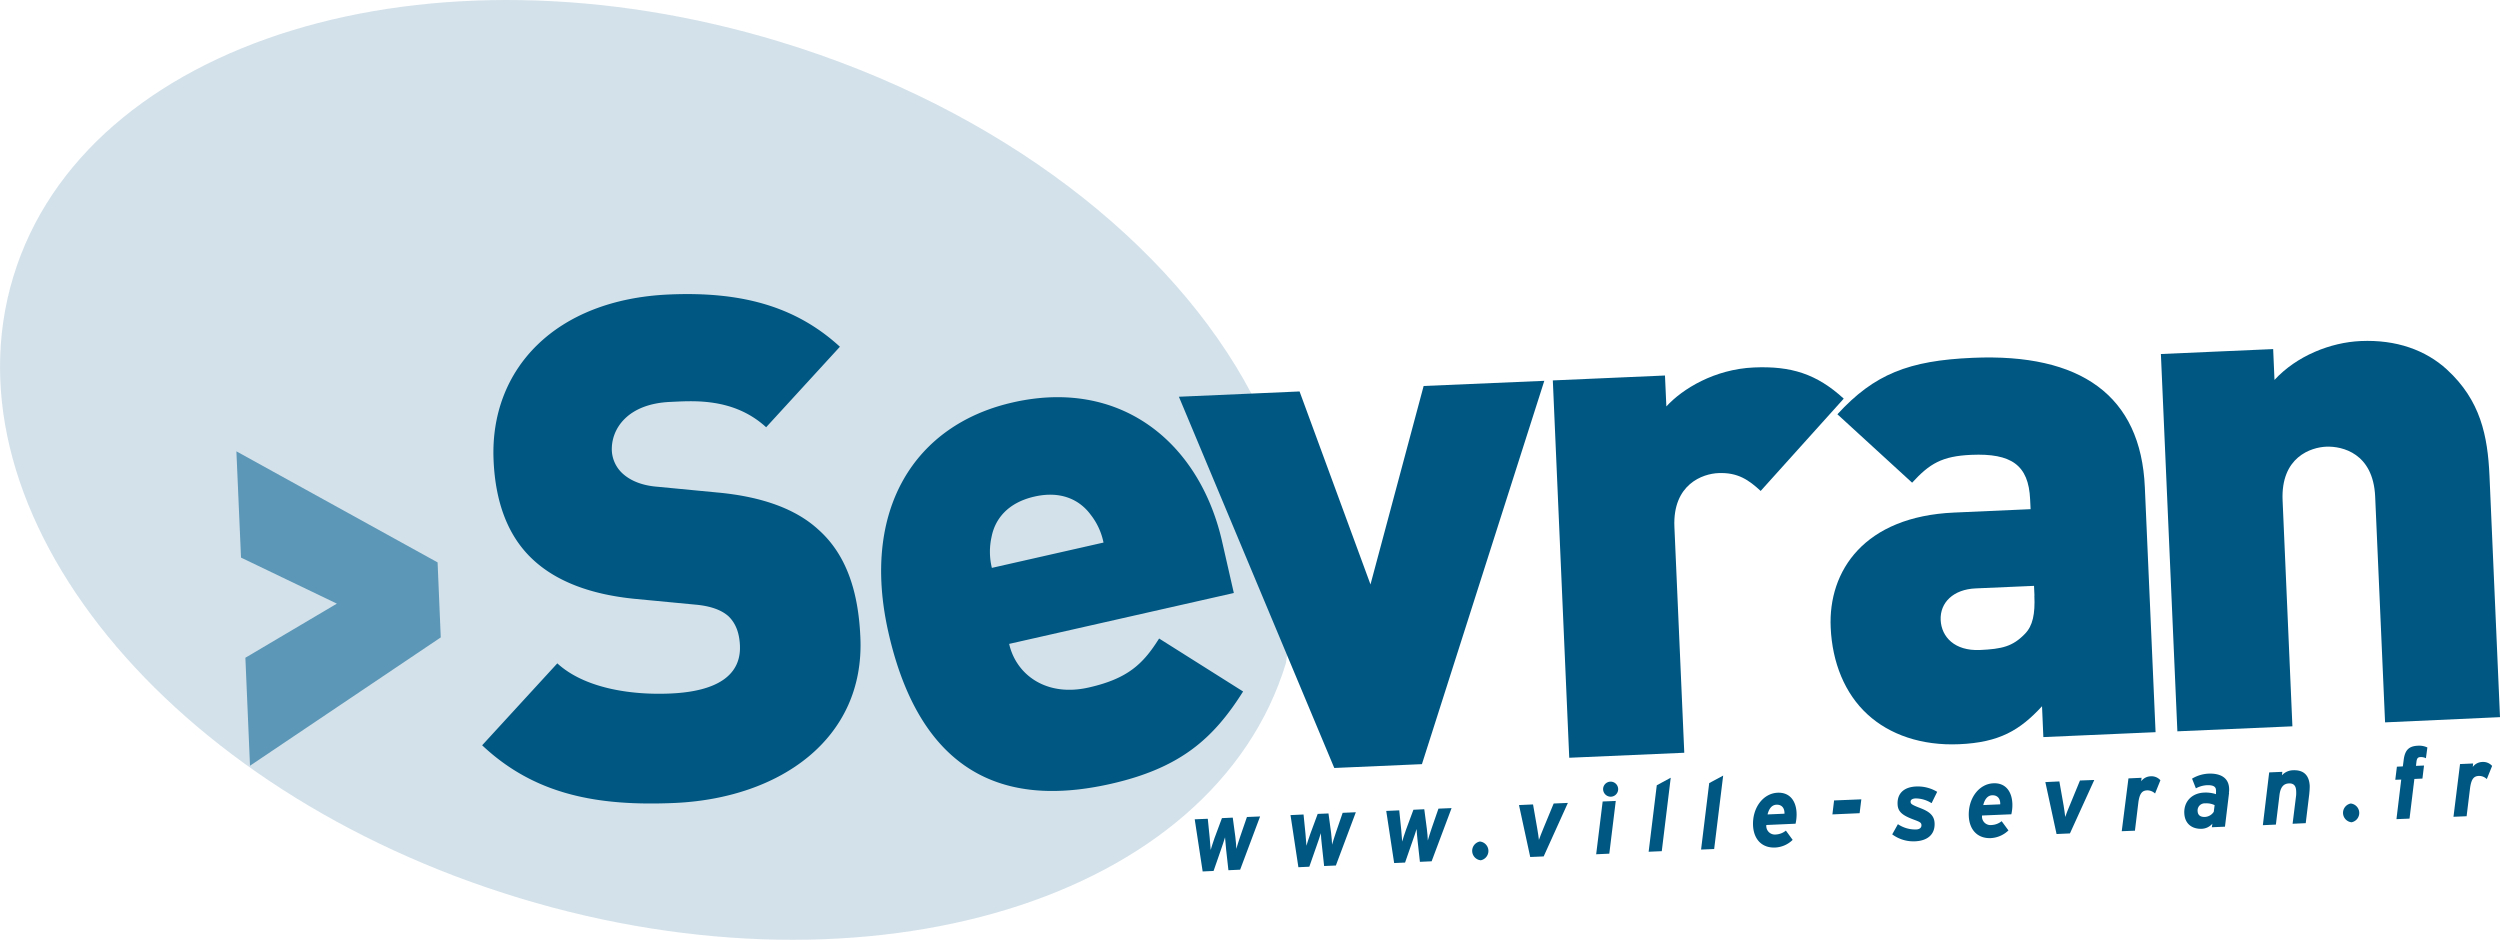 <svg id="svg2" xmlns="http://www.w3.org/2000/svg" viewBox="0 0 790 296.97"><defs><style>.cls-1{fill:#d3e1ea;}.cls-2{fill:#5c97b7;}.cls-3{fill:#005782;}</style></defs><g id="g10"><path id="path292" class="cls-1" d="M400.45,129.42c-25-47.33-79.24-90-149.11-111.23-111-33.7-219.46-.44-242.14,74.3s48.94,162.64,160,196.35,219.46.46,242.16-74.29c5.52-36.42-3.28-63.94-10.89-85.13Z" transform="translate(-5 -5.03)"/><path id="path288" class="cls-2" d="M81.16,181.23l30.29,14.55-28.91,17.1L84,247l60.28-40.55-1-23.7L79.7,147.65Z" transform="translate(-5 -5.03)"/><g id="g5091"><path id="path296" class="cls-3" d="M232,160.69l-19.17-1.84c-5.57-.42-9-2.28-11.07-4.17a10.52,10.52,0,0,1-3.42-7.18c-.29-6.87,4.9-14.87,18.42-15.46,6.88-.3,19.92-1.54,30.34,8l23.31-25.44c-14.11-12.93-31.41-17.5-54-16.51-35.89,1.56-56.7,23.56-55.44,52.39.59,13.5,4.61,24,12.26,31.21,7.41,7,18.25,11.17,32.29,12.57l19.18,1.83c5.14.45,8.52,1.84,10.6,3.77,2.33,2.32,3.35,5.39,3.52,9.16.39,9.07-6.71,14.5-22,15.16-12.63.55-27.17-1.71-35.71-9.53l-23.75,25.89c16.67,15.71,36.6,19.28,60.74,18.23,33.25-1.45,60.21-20.18,58.78-52.3-.62-14.63-4.47-26.23-13.25-34.06-6.92-6.37-17.33-10.35-31.6-11.72" transform="translate(-5 -5.03)"/><path id="path298" class="cls-3" d="M318.43,184.48a21.44,21.44,0,0,1-.11-9.72c1.05-5.57,5-10.86,13.56-12.81s14.4,1.16,17.76,5.71a21,21,0,0,1,4.07,8.82l-35.28,8Zm6.7-52.3c-31.09,7-48.18,33.9-39.39,72.7C297.33,256,329.68,258.67,356,252.73c22.05-5,32.46-14.33,41.82-29.19L371.28,206.8c-4.95,7.85-9.67,12.64-22.24,15.48-13.46,3.07-22.94-4.06-25.15-13.78l71-16.08-3.67-16.11c-7-31.08-31.7-51.92-66.11-44.13" transform="translate(-5 -5.03)"/><path id="path300" class="cls-3" d="M438.08,189.73l-22.42-61-15.21.67-22.92,1,34.35,82.07,14.75,35.24,27.7-1.21L493,125.37,454.87,127l-16.79,62.69Z" transform="translate(-5 -5.03)"/><path id="path302" class="cls-3" d="M587.62,131c-8.55-7.83-16.65-10.36-28.39-9.85-12.43.54-22.58,6.76-27.66,12.31l-.44-9.77-35.44,1.55,5.19,119.24,36.35-1.58-3.12-71.37c-.58-13.52,9-16.82,13.91-17,6.21-.27,9.67,2.25,13.35,5.64L587.62,131Z" transform="translate(-5 -5.03)"/><path id="path304" class="cls-3" d="M647.86,193.24c.26,5.76-.48,9.56-3,12.1-3.83,3.95-7.13,4.77-14.22,5.09-8,.34-12.15-4.16-12.39-9.47-.25-5.53,4-9.71,11.11-10l18.39-.8.14,3.11Zm38.3,43.16L682.77,159c-1.25-29-20.27-42.39-54.39-40.9-20.18.86-31.11,5.14-42.76,17.84l23.61,21.62c5.5-6,9.4-8.4,18.69-8.8,12.64-.55,18.13,3.2,18.6,14.07l.15,3.1L622.5,167c-28.37,1.24-39.83,18.39-39,36.35.49,11.06,4.46,20.87,11.65,27.44,6.93,6.38,17.08,9.94,29,9.41,12.64-.55,19.13-4.4,26.13-12l.42,9.75,35.46-1.55Z" transform="translate(-5 -5.03)"/><path id="path306" class="cls-3" d="M778.23,121.8c-6.72-6.14-16-9.5-27.25-9-9.55.42-20.24,4.68-27.24,12.29l-.42-9.75-35.48,1.56,5.21,119.23,36.35-1.58-3.1-71.37c-.61-13.74,9-16.83,13.89-17s14.75,2,15.36,15.76l3.13,71.36L795,231.65l-3.32-76.24c-.56-12.63-2.81-23.85-13.46-33.61" transform="translate(-5 -5.03)"/></g><g id="g5099"><path id="path308" class="cls-3" d="M396.87,279.85l-3.69.17-.72-6.48c-.14-1.3-.31-3.12-.35-3.91-.2.81-.88,2.66-1.32,4l-2.3,6.62-3.45.16-2.51-16.48,4.13-.17.61,6.08c.12,1.26.26,3,.3,3.78.25-.83.77-2.52,1.25-3.85l2.31-6.21,3.42-.16.82,6.1c.16,1.29.3,3,.3,3.77.2-.78.8-2.56,1.22-3.85l2.14-6.22,4.16-.17-6.32,16.86Z" transform="translate(-5 -5.03)"/><path id="path310" class="cls-3" d="M427.12,278.53l-3.7.16-.7-6.47c-.16-1.29-.31-3.13-.33-3.91-.21.8-.89,2.67-1.34,4l-2.31,6.6-3.45.16-2.49-16.47,4.12-.19.61,6.1c.12,1.26.26,3,.3,3.78.24-.82.77-2.52,1.26-3.85l2.3-6.22,3.41-.14.82,6.09c.16,1.29.3,3,.31,3.77.21-.8.79-2.56,1.21-3.84l2.14-6.22,4.16-.18-6.32,16.86Z" transform="translate(-5 -5.03)"/><path id="path312" class="cls-3" d="M457.38,277.2l-3.69.17-.71-6.48c-.14-1.29-.31-3.12-.34-3.9-.21.8-.88,2.66-1.34,4l-2.3,6.61-3.45.15-2.5-16.47,4.11-.18.62,6.1c.12,1.24.27,3,.31,3.77.24-.83.76-2.53,1.24-3.84l2.31-6.22,3.43-.16.8,6.09c.18,1.29.3,3,.32,3.78.2-.79.79-2.57,1.21-3.85l2.15-6.21,4.15-.17-6.32,16.84Z" transform="translate(-5 -5.03)"/><path id="path314" class="cls-3" d="M472.91,276.88a3,3,0,0,1-.27-5.93,3,3,0,0,1,.27,5.93" transform="translate(-5 -5.03)"/><path id="path316" class="cls-3" d="M492.8,275.66l-4.25.18L485,259.43l4.44-.2,1.33,7.61c.21,1.24.45,2.82.53,3.6.27-.84.91-2.37,1.44-3.7l3.22-7.8,4.49-.19Z" transform="translate(-5 -5.03)"/><path id="path318" class="cls-3" d="M514.05,256.79a2.42,2.42,0,0,1-2.47-2.4,2.38,2.38,0,1,1,2.47,2.4m-.51,18-4.15.19,2.05-16.68,4.14-.17Z" transform="translate(-5 -5.03)"/><path id="path320" class="cls-3" d="M530.12,274l-4.15.18,2.57-21,4.41-2.39L530.12,274Z" transform="translate(-5 -5.03)"/><path id="path322" class="cls-3" d="M546.68,273.32l-4.14.17,2.57-21,4.41-2.37-2.84,23.16Z" transform="translate(-5 -5.03)"/><path id="path324" class="cls-3" d="M566.34,259.32c-1.51.07-2.38,1.37-2.79,3.07l5.34-.23c.08-1.57-.7-2.93-2.55-2.84m6.12,6-9.3.41a2.72,2.72,0,0,0,3.06,3,5.49,5.49,0,0,0,3.12-1.23l2.14,2.93a8.44,8.44,0,0,1-5.52,2.42c-4.05.18-6.75-2.42-7-6.91-.25-5.67,3.2-10.2,7.76-10.41,4-.17,5.88,2.79,6,6.48a13,13,0,0,1-.33,3.33" transform="translate(-5 -5.03)"/><path id="path326" class="cls-3" d="M592.64,262l-8.6.38.53-4.41,8.61-.35-.54,4.38Z" transform="translate(-5 -5.03)"/><path id="path328" class="cls-3" d="M615.34,258.81a9.5,9.5,0,0,0-5-1.48c-1.17.05-1.64.52-1.59,1.11s.27.87,3,1.92,4.46,2.23,4.58,4.76c.18,3.84-2.55,5.6-6.06,5.76a11.27,11.27,0,0,1-7.33-2.19l1.8-3.22a9.77,9.77,0,0,0,5.82,1.67c1.08-.05,1.65-.59,1.62-1.36s-.46-1-2-1.59c-3.65-1.33-5.45-2.42-5.54-5-.16-3.43,2-5.47,5.89-5.63a11.85,11.85,0,0,1,6.62,1.69l-1.74,3.53Z" transform="translate(-5 -5.03)"/><path id="path330" class="cls-3" d="M634.5,256.34c-1.5.07-2.38,1.4-2.79,3.09l5.36-.23c.08-1.58-.68-2.94-2.57-2.86m6.14,6-9.31.39a2.69,2.69,0,0,0,3.07,3,5.36,5.36,0,0,0,3.12-1.21l2.15,2.92a8.69,8.69,0,0,1-5.53,2.43c-4.06.19-6.78-2.43-7-6.9-.24-5.68,3.21-10.22,7.77-10.42,4-.18,5.87,2.78,6,6.48a13.1,13.1,0,0,1-.33,3.33" transform="translate(-5 -5.03)"/><path id="path332" class="cls-3" d="M659.1,268.39l-4.23.19-3.54-16.41,4.43-.21,1.34,7.61c.19,1.26.45,2.82.51,3.62.27-.86.89-2.39,1.45-3.71l3.21-7.81,4.52-.17-7.69,16.89Z" transform="translate(-5 -5.03)"/><path id="path334" class="cls-3" d="M686,255.78a3.56,3.56,0,0,0-2.47-1c-1.4.07-2.43.62-2.84,4.09l-1.05,8.66-4.17.16L677.59,251l4.15-.19-.13,1.1a3.9,3.9,0,0,1,2.95-1.57,3.78,3.78,0,0,1,3.13,1.25L686,255.78Z" transform="translate(-5 -5.03)"/><path id="path336" class="cls-3" d="M701.82,258.89a2.24,2.24,0,0,0-2.37,2.46c.06,1.28.89,1.9,2.37,1.83a3.54,3.54,0,0,0,2.73-1.62l.27-2.11a6,6,0,0,0-3-.56m7.56-3.29-1.29,10.66-4.15.18.17-1.13a4.69,4.69,0,0,1-3.33,1.62c-2.79.12-5.37-1.31-5.54-4.91s2.28-6.35,6.24-6.53a10.31,10.31,0,0,1,3.77.5l0-.67a1.69,1.69,0,0,0,0-.55c0-1.14-.83-1.68-2.81-1.62a8.23,8.23,0,0,0-3.54,1l-1.21-3.07a11.19,11.19,0,0,1,5.14-1.58c3.7-.16,6.41,1.19,6.57,4.65a6.17,6.17,0,0,1-.07,1.4" transform="translate(-5 -5.03)"/><path id="path338" class="cls-3" d="M734.75,255.75l-1.14,9.4-4.15.19,1.12-9a10.78,10.78,0,0,0,0-1.45c-.07-1.6-.83-2.37-2.29-2.3-1.66.08-2.71,1.13-3,3.88l-1.11,9.13-4.12.19,2-16.68,4.16-.18-.13,1.1a4.89,4.89,0,0,1,3.5-1.6c3.4-.15,5.11,1.62,5.28,4.92a19.54,19.54,0,0,1-.14,2.44" transform="translate(-5 -5.03)"/><path id="path340" class="cls-3" d="M748.09,264.87a3,3,0,0,1-.26-5.93,3,3,0,0,1,.26,5.93" transform="translate(-5 -5.03)"/><path id="path342" class="cls-3" d="M771.59,244.63a3.38,3.38,0,0,0-1.66-.36c-.91,0-1.17.43-1.32,1.38l-.16,1.39,2.54-.1-.5,4.12-2.55.12-1.53,12.53-4.13.17,1.51-12.51-1.88.07.51-4.14,1.88-.09.26-2c.39-3.2,1.67-4.42,4.55-4.54a6.15,6.15,0,0,1,2.94.56l-.46,3.4Z" transform="translate(-5 -5.03)"/><path id="path344" class="cls-3" d="M790.83,251.22a3.54,3.54,0,0,0-2.48-1c-1.4.07-2.42.6-2.84,4.08l-1.06,8.66-4.15.17,2.07-16.66,4.14-.18-.12,1.1a3.9,3.9,0,0,1,3-1.58,3.8,3.8,0,0,1,3.12,1.25Z" transform="translate(-5 -5.03)"/></g></g></svg>